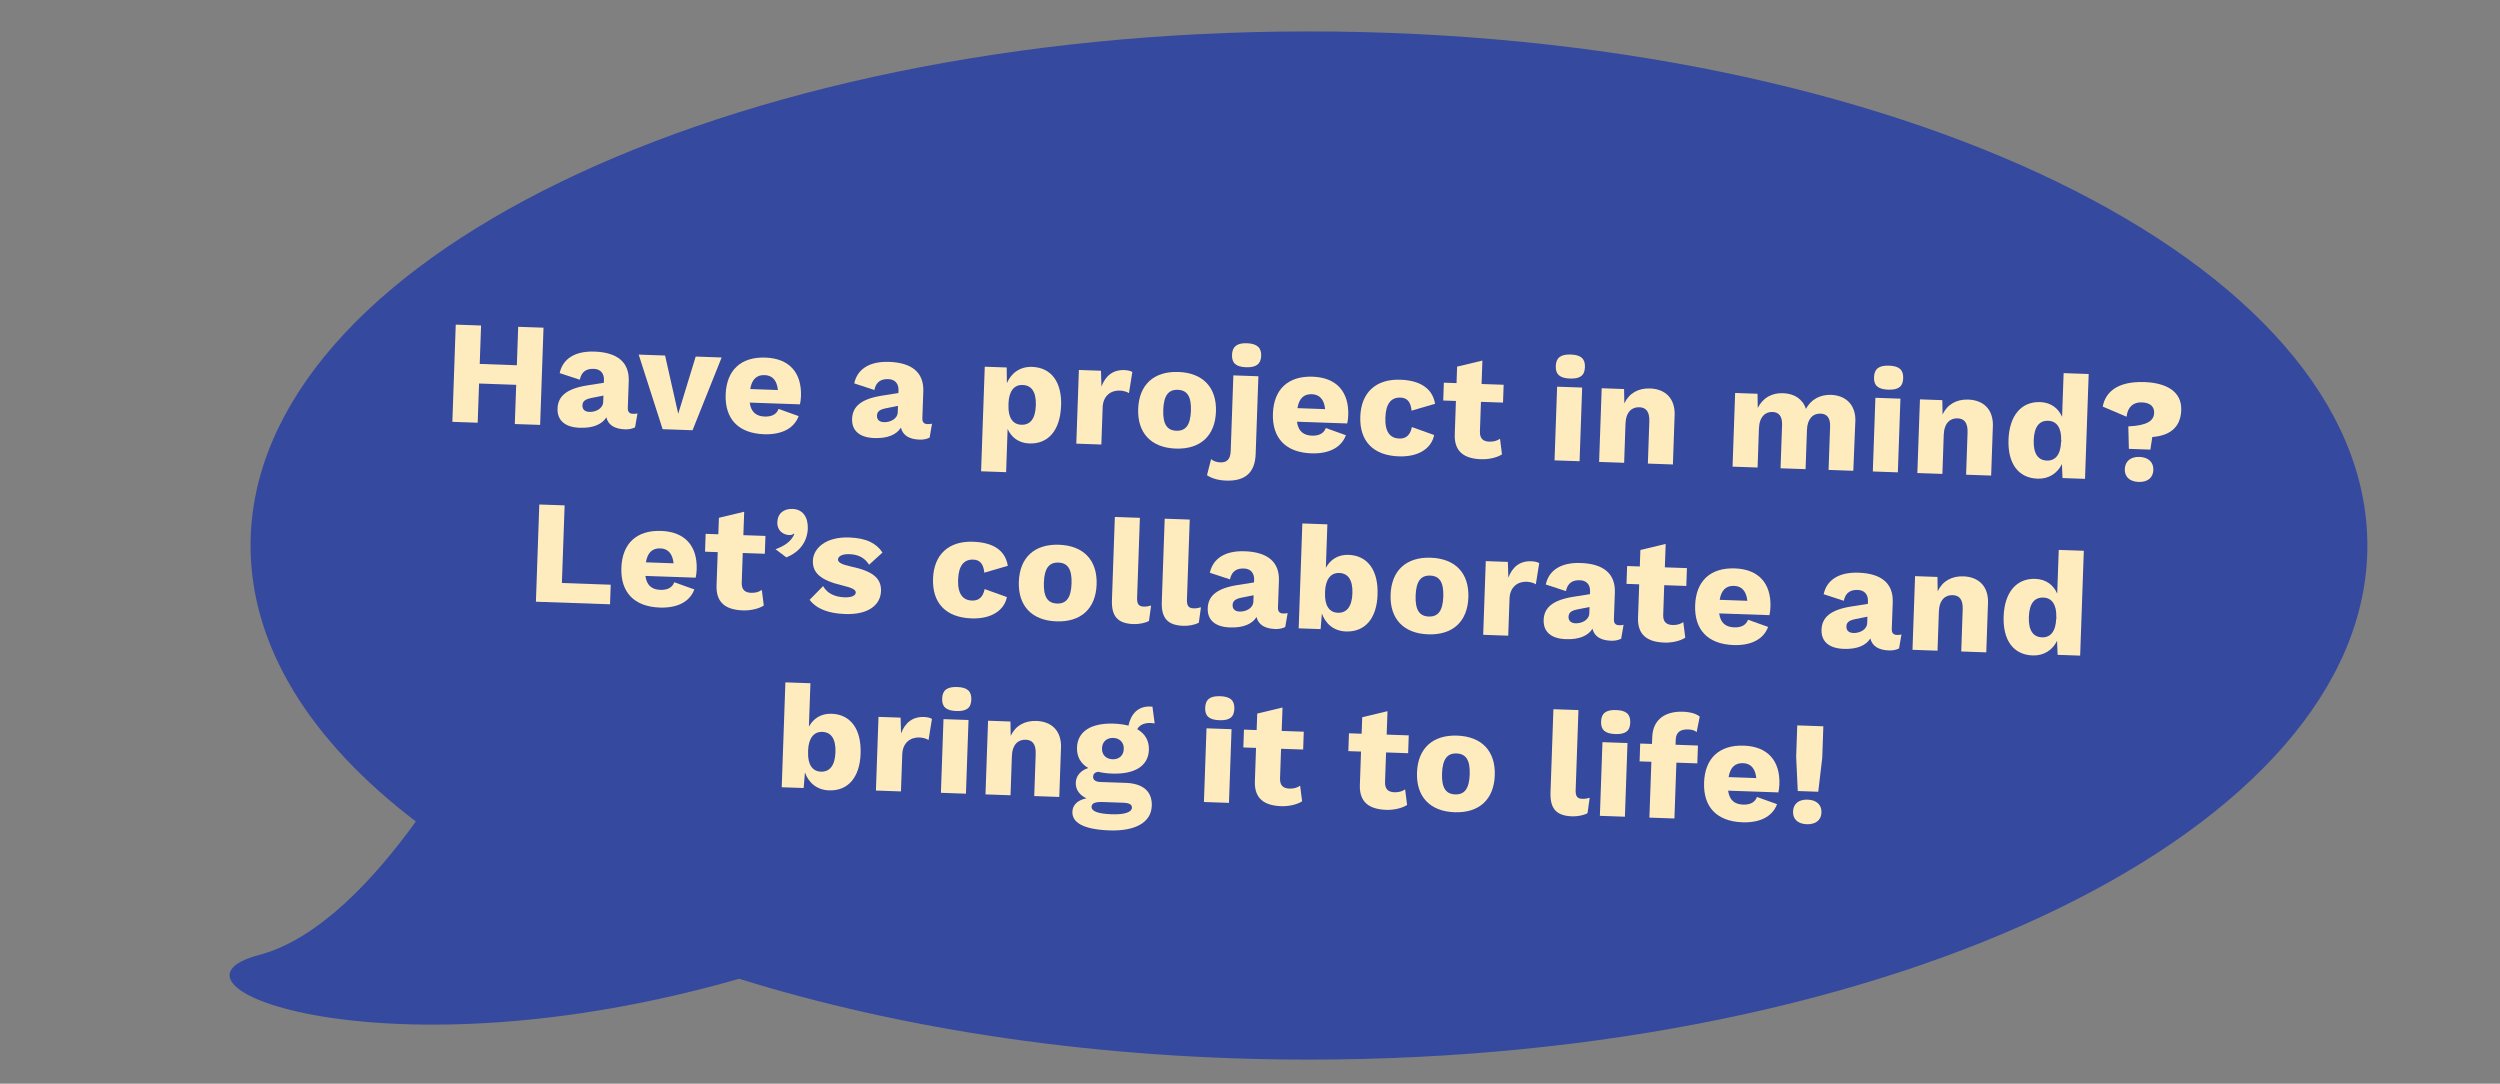 <svg xmlns="http://www.w3.org/2000/svg" id="COLOR_PALETTE" viewBox="0 0 688.16 298.3"><rect x="0" y="0" width="688.16" height="298.3" fill="#808080" stroke="none"/><defs><style>      .cls-1 {        fill: #35499e;      }      .cls-2 {        fill: #ffecbe;      }    </style></defs><path class="cls-1" d="M651.65,150.16c0,78.16-130.43,141.51-291.34,141.51-57.75,0-111.58-8.16-156.86-22.25-97.62,28.01-164.13,1.88-132.16-6.54,16.5-4.35,31.95-21.19,43.18-36.76-28.81-21.94-45.5-48-45.5-75.96C68.97,72.01,199.41,8.65,360.31,8.65s291.34,63.36,291.34,141.51Z"></path><g><path class="cls-2" d="M149.61,90.2l-.93,26.76-6.97-.24.38-10.79-10.22-.36-.38,10.79-6.97-.24.93-26.76,6.97.24-.37,10.58,10.22.36.37-10.58,6.97.24Z"></path><path class="cls-2" d="M175.47,113.8l-.66,3.83c-.83.42-1.77.59-2.78.55-2.72-.09-4.59-1.09-5.12-3.3-1.2,1.91-3.6,3-7.33,2.87-4.01-.14-6.22-2-6.11-5.29s2.34-5.44,8.14-6.37l4.61-.73.03-.73c.06-1.83-.95-3.04-2.77-3.1-1.95-.07-3.39.65-3.88,2.99l-5.54-1.82c.82-3.83,4.07-6.11,9.59-5.92,6.25.22,9.6,2.89,9.42,8.12l-.26,7.38c-.04,1.06.43,1.6,1.4,1.63.49.02.89,0,1.26-.12ZM166.04,110.63l.06-1.74-3.31.66c-1.72.35-2.43.89-2.47,2.02s.67,1.77,1.93,1.81c1.7.06,3.73-.89,3.79-2.75Z"></path><path class="cls-2" d="M198.64,98.41l-8.01,20.02-8.23-.29-6.59-20.53,7.26.25,3.62,16.04,4.81-15.75,7.14.25Z"></path><path class="cls-2" d="M220.2,111.3l-13.83-.48c.35,2.65,1.82,3.76,4.13,3.84,2.03.07,3.31-.7,3.81-2.1l5.53,1.98c-1.3,3.49-4.81,5.15-9.51,4.99-7.1-.25-10.81-4.23-10.58-10.93.23-6.69,4.18-10.41,10.95-10.17,6.61.23,10,4.21,9.78,10.61-.02.69-.14,1.74-.28,2.26ZM206.51,107.09l7.62.27c-.27-2.61-1.48-4.03-3.63-4.11s-3.53,1.09-3.99,3.84Z"></path><path class="cls-2" d="M256.55,116.63l-.66,3.83c-.83.42-1.77.59-2.78.55-2.72-.09-4.59-1.09-5.12-3.3-1.2,1.91-3.6,3-7.33,2.87-4.01-.14-6.22-2-6.11-5.29s2.34-5.44,8.14-6.37l4.61-.73.03-.73c.06-1.83-.95-3.04-2.77-3.1-1.95-.07-3.39.65-3.88,2.99l-5.54-1.82c.82-3.83,4.07-6.11,9.59-5.92,6.25.22,9.6,2.89,9.42,8.12l-.26,7.38c-.04,1.06.43,1.6,1.4,1.63.49.02.89,0,1.26-.12ZM247.12,113.46l.06-1.74-3.31.66c-1.72.35-2.43.89-2.47,2.02s.67,1.77,1.93,1.81c1.7.06,3.73-.89,3.79-2.75Z"></path><path class="cls-2" d="M292.07,111.74c-.24,6.73-3.53,10.51-8.72,10.33-2.92-.1-4.94-1.67-5.99-3.98l-.41,11.88-6.89-.24,1.01-28.79,6.04.21.05,4.31c1.19-2.76,3.61-4.58,6.94-4.47,5.27.18,8.22,4.14,7.99,10.75ZM285.13,111.58c.13-3.81-1.27-5.53-3.62-5.61s-3.79,1.65-3.91,5.14v.41c-.13,3.37,1.14,5.32,3.53,5.4s3.87-1.53,4-5.34Z"></path><path class="cls-2" d="M311.69,102.4l-.93,5.81c-.52-.34-1.48-.66-2.53-.7-2.43-.08-4.6,1.42-4.71,4.63l-.36,10.22-6.89-.24.71-20.28,6.08.21.13,4.35c1.12-2.97,3.17-4.64,6.33-4.53,1.01.04,1.74.26,2.17.52Z"></path><path class="cls-2" d="M334.71,113.31c-.23,6.65-4.3,10.41-11.07,10.17s-10.57-4.27-10.34-10.92,4.3-10.41,11.07-10.17,10.57,4.27,10.34,10.92ZM320.2,112.8c-.14,3.97,1.06,5.68,3.61,5.77s3.87-1.53,4.01-5.5-1.06-5.68-3.61-5.77-3.87,1.53-4.01,5.5Z"></path><path class="cls-2" d="M345.64,124.98c-.19,5.47-3.27,7.48-8.13,7.31-2.19-.08-3.92-.58-5.27-1.48l1.13-4.43c.55.51,1.47.86,2.53.9,1.7.06,2.79-.75,2.87-3.15l.73-20.8,6.89.24-.75,21.41ZM347.16,97.95c-.08,2.23-1.37,3.24-4.17,3.14s-3.94-1.19-3.86-3.42,1.33-3.28,4.09-3.19c2.8.1,4.02,1.24,3.94,3.47Z"></path><path class="cls-2" d="M370.84,116.56l-13.83-.48c.35,2.65,1.82,3.76,4.13,3.84,2.03.07,3.31-.7,3.81-2.1l5.53,1.98c-1.3,3.49-4.81,5.15-9.51,4.99-7.1-.25-10.81-4.23-10.58-10.93s4.18-10.41,10.95-10.17c6.61.23,10,4.21,9.78,10.61-.02.69-.14,1.74-.28,2.26ZM357.14,112.35l7.62.27c-.27-2.61-1.48-4.03-3.63-4.11-2.19-.08-3.53,1.09-3.99,3.84Z"></path><path class="cls-2" d="M395.03,111.15l-6.48,1.89c-.2-2.36-1.18-3.53-3-3.6-2.6-.09-4.08,1.6-4.21,5.58s1.39,5.61,3.82,5.7c1.95.07,3.08-1.07,3.48-3.17l6.13,2.2c-.69,3.51-4.07,6.07-9.75,5.87-7.1-.25-10.81-4.27-10.58-10.93.23-6.65,4.3-10.41,11.03-10.17,6.57.23,9.02,3.32,9.55,6.63Z"></path><path class="cls-2" d="M413.44,125.07c-1.37.89-3.66,1.42-5.77,1.34-4.58-.16-7.36-2.04-7.23-6.75l.32-9.29-3.49-.12.17-4.91,3.49.12.16-4.54,6.96-1.67-.23,6.45,6.08.21-.17,4.91-6.08-.21-.28,8.15c-.07,1.95.88,2.75,2.58,2.81,1.26.04,2.12-.25,2.95-.79l.54,4.28Z"></path><path class="cls-2" d="M428.25,100.78c.08-2.31,1.33-3.28,4.13-3.19s3.98,1.15,3.9,3.47-1.33,3.24-4.13,3.14c-2.8-.1-3.98-1.15-3.9-3.42ZM434.8,126.96l-6.89-.24.71-20.28,6.89.24-.71,20.28Z"></path><path class="cls-2" d="M460.96,114.35l-.47,13.5-6.89-.24.4-11.6c.1-2.88-1.04-3.85-2.75-3.91-1.99-.07-3.7,1.21-3.81,4.58l-.37,10.71-6.89-.24.71-20.28,6.16.22.07,3.94c1.36-2.84,3.88-4.21,7.09-4.1,4.18.15,6.93,2.72,6.76,7.42Z"></path><path class="cls-2" d="M510.7,116.09l-.55,13.5-6.81-.24.42-11.92c.09-2.55-.97-3.52-2.64-3.58-2.07-.07-3.62,1.42-3.73,4.46l-.38,10.83-6.89-.24.42-11.92c.09-2.55-1.01-3.53-2.64-3.58-1.91-.07-3.62,1.25-3.73,4.58l-.37,10.71-6.89-.24.71-20.28,6.16.22.07,3.9c1.4-2.79,3.88-4.17,6.96-4.06s5.39,1.57,6.3,4.32c1.39-2.63,3.96-3.96,6.92-3.86,3.97.14,6.89,2.68,6.68,7.42Z"></path><path class="cls-2" d="M515.85,103.84c.08-2.31,1.33-3.28,4.13-3.19,2.8.1,3.98,1.15,3.9,3.47s-1.33,3.24-4.13,3.14-3.98-1.15-3.9-3.42ZM522.41,130.02l-6.89-.24.71-20.28,6.89.24-.71,20.28Z"></path><path class="cls-2" d="M548.56,117.41l-.47,13.5-6.89-.24.4-11.6c.1-2.88-1.04-3.85-2.75-3.91-1.99-.07-3.7,1.21-3.81,4.58l-.37,10.71-6.89-.24.71-20.28,6.16.22.07,3.94c1.36-2.84,3.88-4.21,7.09-4.1,4.18.15,6.93,2.72,6.76,7.42Z"></path><path class="cls-2" d="M574.94,102.94l-1.01,28.87-6.2-.22-.15-3.86c-1.23,2.52-3.6,4.14-6.72,4.03-5.27-.18-8.22-4.14-7.99-10.75s3.53-10.51,8.72-10.33c2.96.1,5.02,1.72,6.03,4.07l.42-12.04,6.89.24ZM567.34,121.64l.04.04.02-.53-.04.08c.12-3.37-1.15-5.32-3.55-5.4s-3.87,1.53-4,5.34,1.27,5.53,3.62,5.61,3.79-1.65,3.91-5.14Z"></path><path class="cls-2" d="M600.42,112.89c-.18,5.15-3.62,7.06-7.97,7.4l-.53,3.47-5.92-.21-.15-6.18c5.16-.23,7.04-1.54,7.11-3.69.06-1.74-1.04-2.84-3.39-2.92-2.35-.08-3.9,1.24-4.2,3.95l-6.56-2.79c.75-4.03,4.1-7,11.44-6.75,6.08.21,10.34,2.59,10.17,7.7ZM592.74,129.39c-.08,2.15-1.62,3.35-4.05,3.27s-3.89-1.39-3.81-3.54,1.62-3.44,4.05-3.35,3.89,1.44,3.81,3.63Z"></path><path class="cls-2" d="M168.11,160.95l-.19,5.39-20.4-.71.93-26.76,6.97.24-.75,21.37,13.42.47Z"></path><path class="cls-2" d="M191.49,159.01l-13.83-.48c.35,2.65,1.82,3.76,4.13,3.84,2.03.07,3.31-.7,3.81-2.1l5.53,1.98c-1.3,3.49-4.81,5.15-9.51,4.99-7.1-.25-10.81-4.23-10.58-10.93s4.18-10.41,10.95-10.17c6.61.23,10,4.21,9.78,10.61-.02.69-.14,1.74-.28,2.26ZM177.79,154.79l7.62.27c-.27-2.61-1.48-4.03-3.63-4.11s-3.53,1.09-3.99,3.84Z"></path><path class="cls-2" d="M210.24,166.68c-1.37.89-3.66,1.42-5.77,1.34-4.58-.16-7.36-2.04-7.23-6.75l.32-9.29-3.49-.12.17-4.91,3.49.12.16-4.54,6.96-1.67-.23,6.45,6.08.21-.17,4.91-6.08-.21-.28,8.15c-.07,1.95.88,2.75,2.58,2.81,1.26.04,2.12-.25,2.95-.79l.54,4.28Z"></path><path class="cls-2" d="M222.36,145.47c-.12,3.45-2.09,6.46-5.92,7.95l-2.97-2.25c2.51-.85,4.42-2.24,5.18-4.16l-.16-.13c-.34.31-.66.42-1.27.4-1.58-.06-3.33-1.17-3.25-3.52.09-2.47,1.8-3.75,4.19-3.67,2.96.1,4.3,2.46,4.2,5.38Z"></path><path class="cls-2" d="M222.87,165.1l3.7-3.77c1.15,2.07,3.31,3,5.9,3.09,1.91.07,3.06-.46,3.09-1.31.03-.77-.93-1.29-3.63-1.95-6.12-1.43-8.28-3.5-8.17-6.82s3.4-6.62,10.01-6.39c4.87.17,7.49,1.68,9.15,4.14l-3.69,3.36c-1.23-1.95-2.99-2.82-5.42-2.91-2.03-.07-3.11.62-3.14,1.43s.85,1.37,3.67,2c5.97,1.26,8.29,3.25,8.17,6.74-.13,3.73-3.36,6.54-9.88,6.31-4.46-.16-7.79-1.33-9.77-3.91Z"></path><path class="cls-2" d="M277.42,155.75l-6.48,1.89c-.2-2.36-1.18-3.53-3-3.6-2.6-.09-4.08,1.6-4.21,5.58s1.39,5.61,3.82,5.7c1.95.07,3.08-1.07,3.48-3.17l6.13,2.2c-.69,3.51-4.07,6.07-9.75,5.87-7.1-.25-10.81-4.27-10.58-10.93.23-6.65,4.3-10.41,11.03-10.17s9.02,3.32,9.55,6.63Z"></path><path class="cls-2" d="M301.86,160.87c-.23,6.65-4.3,10.41-11.07,10.17-6.77-.24-10.57-4.27-10.34-10.92s4.3-10.41,11.07-10.17,10.57,4.27,10.34,10.92ZM287.34,160.36c-.14,3.97,1.06,5.68,3.61,5.77,2.55.09,3.87-1.53,4.01-5.5s-1.06-5.68-3.61-5.77-3.87,1.53-4.01,5.5Z"></path><path class="cls-2" d="M313,164.39c-.06,1.78.36,2.53,1.78,2.58.81.03,1.34-.07,2.08-.29l-.59,4.24c-.99.57-2.75.92-4.25.87-4.34-.15-6.1-2.12-5.94-6.62l.8-22.87,6.89.24-.76,21.86Z"></path><path class="cls-2" d="M326.72,164.87c-.06,1.78.36,2.53,1.78,2.58.81.03,1.34-.07,2.08-.29l-.59,4.24c-.99.57-2.75.92-4.25.87-4.34-.15-6.1-2.12-5.94-6.62l.8-22.87,6.89.24-.76,21.86Z"></path><path class="cls-2" d="M354.44,168.76l-.66,3.83c-.83.42-1.77.59-2.78.55-2.72-.09-4.59-1.09-5.12-3.3-1.2,1.91-3.6,3-7.33,2.87-4.01-.14-6.22-2-6.11-5.29s2.34-5.44,8.14-6.37l4.61-.73.03-.73c.06-1.83-.95-3.04-2.77-3.1-1.95-.07-3.39.65-3.88,2.99l-5.54-1.82c.82-3.83,4.07-6.11,9.59-5.92,6.25.22,9.6,2.89,9.42,8.12l-.26,7.38c-.04,1.06.43,1.6,1.4,1.63.49.02.89,0,1.26-.12ZM345.01,165.59l.06-1.74-3.31.66c-1.72.35-2.43.89-2.47,2.02s.67,1.77,1.93,1.81c1.7.06,3.73-.89,3.79-2.75Z"></path><path class="cls-2" d="M379.2,163.65c-.23,6.61-3.45,10.35-8.72,10.17-3.32-.12-5.61-2.1-6.61-4.94l-.35,4.29-6.04-.21,1.01-28.87,6.89.24-.42,11.96c1.21-2.23,3.34-3.66,6.25-3.56,5.19.18,8.22,4.19,7.98,10.92ZM372.27,163.33c.13-3.81-1.27-5.53-3.62-5.61s-3.8,1.78-3.91,5.14v.41c-.14,3.49,1.22,5.32,3.53,5.4s3.87-1.53,4-5.34Z"></path><path class="cls-2" d="M404.19,164.44c-.23,6.65-4.3,10.41-11.07,10.17s-10.57-4.27-10.34-10.92,4.3-10.41,11.07-10.17,10.57,4.27,10.34,10.92ZM389.67,163.94c-.14,3.97,1.06,5.68,3.61,5.77s3.87-1.53,4.01-5.5-1.06-5.68-3.61-5.77c-2.55-.09-3.87,1.53-4.01,5.5Z"></path><path class="cls-2" d="M423.69,155.02l-.93,5.81c-.52-.34-1.48-.66-2.53-.7-2.43-.08-4.6,1.42-4.71,4.63l-.36,10.22-6.89-.24.71-20.28,6.08.21.13,4.35c1.12-2.97,3.17-4.64,6.33-4.53,1.01.04,1.74.26,2.17.52Z"></path><path class="cls-2" d="M446.91,171.99l-.66,3.83c-.83.42-1.77.59-2.78.55-2.72-.09-4.59-1.09-5.12-3.3-1.2,1.91-3.6,3-7.33,2.87-4.01-.14-6.22-2-6.11-5.29s2.34-5.44,8.14-6.37l4.61-.73.03-.73c.06-1.83-.95-3.04-2.77-3.1-1.95-.07-3.39.65-3.88,2.99l-5.54-1.82c.82-3.83,4.07-6.11,9.59-5.92,6.25.22,9.6,2.89,9.42,8.12l-.26,7.38c-.04,1.06.43,1.6,1.4,1.63.49.02.89,0,1.26-.12ZM437.48,168.82l.06-1.74-3.31.66c-1.72.35-2.43.89-2.47,2.02s.67,1.77,1.93,1.81c1.7.06,3.73-.89,3.79-2.75Z"></path><path class="cls-2" d="M463.89,175.54c-1.37.89-3.66,1.42-5.77,1.34-4.58-.16-7.36-2.04-7.23-6.75l.32-9.29-3.49-.12.17-4.91,3.49.12.16-4.54,6.96-1.67-.23,6.45,6.08.21-.17,4.91-6.08-.21-.28,8.15c-.07,1.95.88,2.75,2.58,2.81,1.26.04,2.12-.25,2.95-.79l.54,4.28Z"></path><path class="cls-2" d="M487.06,169.33l-13.83-.48c.35,2.65,1.82,3.76,4.13,3.84,2.03.07,3.31-.7,3.81-2.1l5.53,1.98c-1.3,3.49-4.81,5.15-9.51,4.99-7.1-.25-10.81-4.23-10.58-10.93s4.18-10.41,10.95-10.17c6.61.23,10,4.21,9.78,10.61-.02.69-.14,1.74-.28,2.26ZM473.36,165.11l7.62.27c-.27-2.61-1.48-4.03-3.63-4.11s-3.53,1.09-3.99,3.84Z"></path><path class="cls-2" d="M523.4,174.66l-.66,3.83c-.83.42-1.77.59-2.78.55-2.72-.09-4.59-1.09-5.12-3.3-1.2,1.91-3.6,3-7.33,2.87-4.01-.14-6.22-2-6.11-5.29s2.34-5.44,8.14-6.37l4.61-.73.03-.73c.06-1.83-.95-3.04-2.77-3.1-1.95-.07-3.39.65-3.88,2.99l-5.54-1.82c.82-3.83,4.07-6.11,9.59-5.92,6.25.22,9.6,2.89,9.42,8.12l-.26,7.38c-.04,1.06.43,1.6,1.4,1.63.49.02.89,0,1.26-.12ZM513.97,171.49l.06-1.74-3.31.66c-1.72.35-2.43.89-2.47,2.02s.67,1.77,1.93,1.81c1.7.06,3.73-.89,3.79-2.75Z"></path><path class="cls-2" d="M547.22,166.07l-.47,13.5-6.89-.24.4-11.6c.1-2.88-1.04-3.85-2.75-3.91-1.99-.07-3.7,1.21-3.81,4.58l-.37,10.71-6.89-.24.71-20.28,6.16.22.07,3.94c1.36-2.84,3.88-4.21,7.09-4.1,4.18.15,6.93,2.72,6.76,7.42Z"></path><path class="cls-2" d="M573.6,151.6l-1.01,28.87-6.2-.22-.15-3.86c-1.23,2.51-3.6,4.14-6.72,4.03-5.27-.18-8.22-4.14-7.99-10.75s3.53-10.51,8.72-10.33c2.96.1,5.02,1.72,6.03,4.07l.42-12.04,6.89.24ZM566,170.3l.04.04.02-.53-.04.08c.12-3.37-1.15-5.32-3.55-5.4s-3.87,1.53-4,5.34,1.27,5.53,3.62,5.61,3.79-1.65,3.91-5.14Z"></path><path class="cls-2" d="M236.9,207.39c-.23,6.61-3.45,10.35-8.72,10.17-3.32-.12-5.61-2.1-6.61-4.94l-.35,4.29-6.04-.21,1.01-28.87,6.89.24-.42,11.96c1.21-2.23,3.34-3.66,6.25-3.56,5.19.18,8.22,4.19,7.98,10.92ZM229.97,207.07c.13-3.81-1.27-5.53-3.62-5.61s-3.8,1.78-3.91,5.14v.41c-.14,3.49,1.22,5.32,3.53,5.4s3.87-1.53,4-5.34Z"></path><path class="cls-2" d="M256.53,197.89l-.93,5.81c-.52-.34-1.48-.66-2.53-.7-2.43-.08-4.6,1.42-4.71,4.63l-.36,10.22-6.89-.24.71-20.28,6.08.21.13,4.35c1.12-2.97,3.17-4.64,6.33-4.53,1.01.04,1.74.26,2.17.52Z"></path><path class="cls-2" d="M259.34,192.3c.08-2.31,1.33-3.28,4.13-3.19s3.98,1.15,3.9,3.47-1.33,3.24-4.13,3.14-3.98-1.15-3.9-3.42ZM265.89,218.47l-6.89-.24.71-20.28,6.89.24-.71,20.28Z"></path><path class="cls-2" d="M292.05,205.87l-.47,13.5-6.89-.24.4-11.6c.1-2.88-1.04-3.85-2.75-3.91-1.99-.07-3.7,1.21-3.81,4.58l-.37,10.71-6.89-.24.71-20.28,6.16.22.07,3.94c1.36-2.84,3.88-4.21,7.09-4.1,4.18.15,6.93,2.72,6.76,7.42Z"></path><path class="cls-2" d="M317.04,221.84c-.16,4.7-4.79,6.98-11.64,6.74-7.34-.26-10.32-2.23-10.21-5.15.06-1.66,1.21-3.16,3.86-3.68-1.72-.83-3.01-2.22-2.93-4.32.07-1.95,1.46-3.4,3.43-4.02-2.11-1.25-3.18-3.15-3.09-5.67.15-4.38,3.85-6.77,10.13-6.55,1.5.05,2.87.26,4.04.55.64-3.1,2.63-5.67,6.6-5.21l.61,4.61c-2.54-.46-4.15.34-4.8,1.58,2.19,1.25,3.3,3.2,3.21,5.71-.15,4.38-3.85,6.73-10.13,6.51-1.46-.05-2.75-.22-3.88-.5-.94.21-1.32.64-1.35,1.37-.03.89.72,1.41,2.06,1.45l6.93.24c4.66.16,7.31,2.28,7.17,6.34ZM311.58,222.34c.03-.81-.56-1.32-2.43-1.38l-5.55-.19c-2.23-.08-3.1.34-3.13,1.31-.04,1.18,1.64,1.93,5.57,2.06,3.73.13,5.5-.66,5.54-1.8ZM303.34,205.98c-.06,1.78,1.11,2.96,2.9,3.02s3.04-1.03,3.1-2.82-1.11-3-2.9-3.06-3.04,1.07-3.1,2.85Z"></path><path class="cls-2" d="M331.74,194.83c.08-2.31,1.33-3.28,4.13-3.19s3.98,1.15,3.9,3.47-1.33,3.24-4.13,3.14-3.98-1.15-3.9-3.42ZM338.29,221l-6.89-.24.71-20.28,6.89.24-.71,20.28Z"></path><path class="cls-2" d="M358.42,220.57c-1.37.89-3.66,1.42-5.77,1.34-4.58-.16-7.36-2.04-7.23-6.75l.32-9.29-3.49-.12.17-4.91,3.49.12.16-4.54,6.96-1.67-.23,6.45,6.08.21-.17,4.91-6.08-.21-.28,8.15c-.07,1.95.88,2.75,2.58,2.81,1.26.04,2.12-.25,2.95-.79l.54,4.28Z"></path><path class="cls-2" d="M387.32,221.58c-1.37.89-3.66,1.42-5.77,1.34-4.58-.16-7.36-2.04-7.23-6.75l.32-9.29-3.49-.12.17-4.91,3.49.12.16-4.54,6.96-1.67-.23,6.45,6.08.21-.17,4.91-6.08-.21-.28,8.15c-.07,1.95.88,2.75,2.58,2.81,1.26.04,2.12-.25,2.95-.79l.54,4.28Z"></path><path class="cls-2" d="M411.46,213.41c-.23,6.65-4.3,10.41-11.07,10.17-6.77-.24-10.57-4.27-10.34-10.92.23-6.65,4.3-10.41,11.07-10.17s10.57,4.27,10.34,10.92ZM396.94,212.9c-.14,3.97,1.06,5.68,3.61,5.77s3.87-1.53,4.01-5.5-1.06-5.68-3.61-5.77-3.87,1.53-4.01,5.5Z"></path><path class="cls-2" d="M433.72,217.31c-.06,1.78.36,2.53,1.78,2.58.81.03,1.34-.07,2.08-.29l-.59,4.24c-.99.57-2.75.92-4.25.87-4.34-.15-6.1-2.12-5.94-6.62l.8-22.87,6.89.24-.76,21.86Z"></path><path class="cls-2" d="M440.72,198.64c.08-2.31,1.33-3.28,4.13-3.19s3.98,1.15,3.9,3.47-1.33,3.24-4.13,3.14-3.98-1.15-3.9-3.42ZM447.28,224.81l-6.89-.24.71-20.28,6.89.24-.71,20.28Z"></path><path class="cls-2" d="M461.22,205l6.16.22-.17,4.91-5.76-.2-.54,15.37-6.89-.24.54-15.37-3.24-.11.17-4.91,3.24.11.07-1.86c.18-5.11,3.86-7.17,8.45-7.01,2.11.07,3.71.58,4.62,1.34l-.84,4.27c-.59-.47-1.23-.69-2.29-.73-2.11-.07-3.39.69-3.47,2.8l-.05,1.42Z"></path><path class="cls-2" d="M489.52,218.12l-13.83-.48c.35,2.65,1.82,3.76,4.13,3.84,2.03.07,3.31-.7,3.81-2.1l5.53,1.98c-1.3,3.49-4.81,5.15-9.51,4.99-7.1-.25-10.81-4.23-10.58-10.93s4.18-10.41,10.95-10.17c6.61.23,10,4.21,9.78,10.61-.02.69-.14,1.74-.28,2.26ZM475.82,213.91l7.62.27c-.27-2.61-1.48-4.03-3.63-4.11s-3.53,1.09-3.99,3.84Z"></path><path class="cls-2" d="M501.39,223.65c-.07,2.11-1.62,3.31-4.05,3.23s-3.85-1.39-3.78-3.5,1.58-3.36,4.01-3.27,3.89,1.39,3.81,3.54ZM501.6,208.56l-1.1,9.38-5.64-.2-.44-9.43.3-8.64,7.18.25-.3,8.64Z"></path></g></svg>